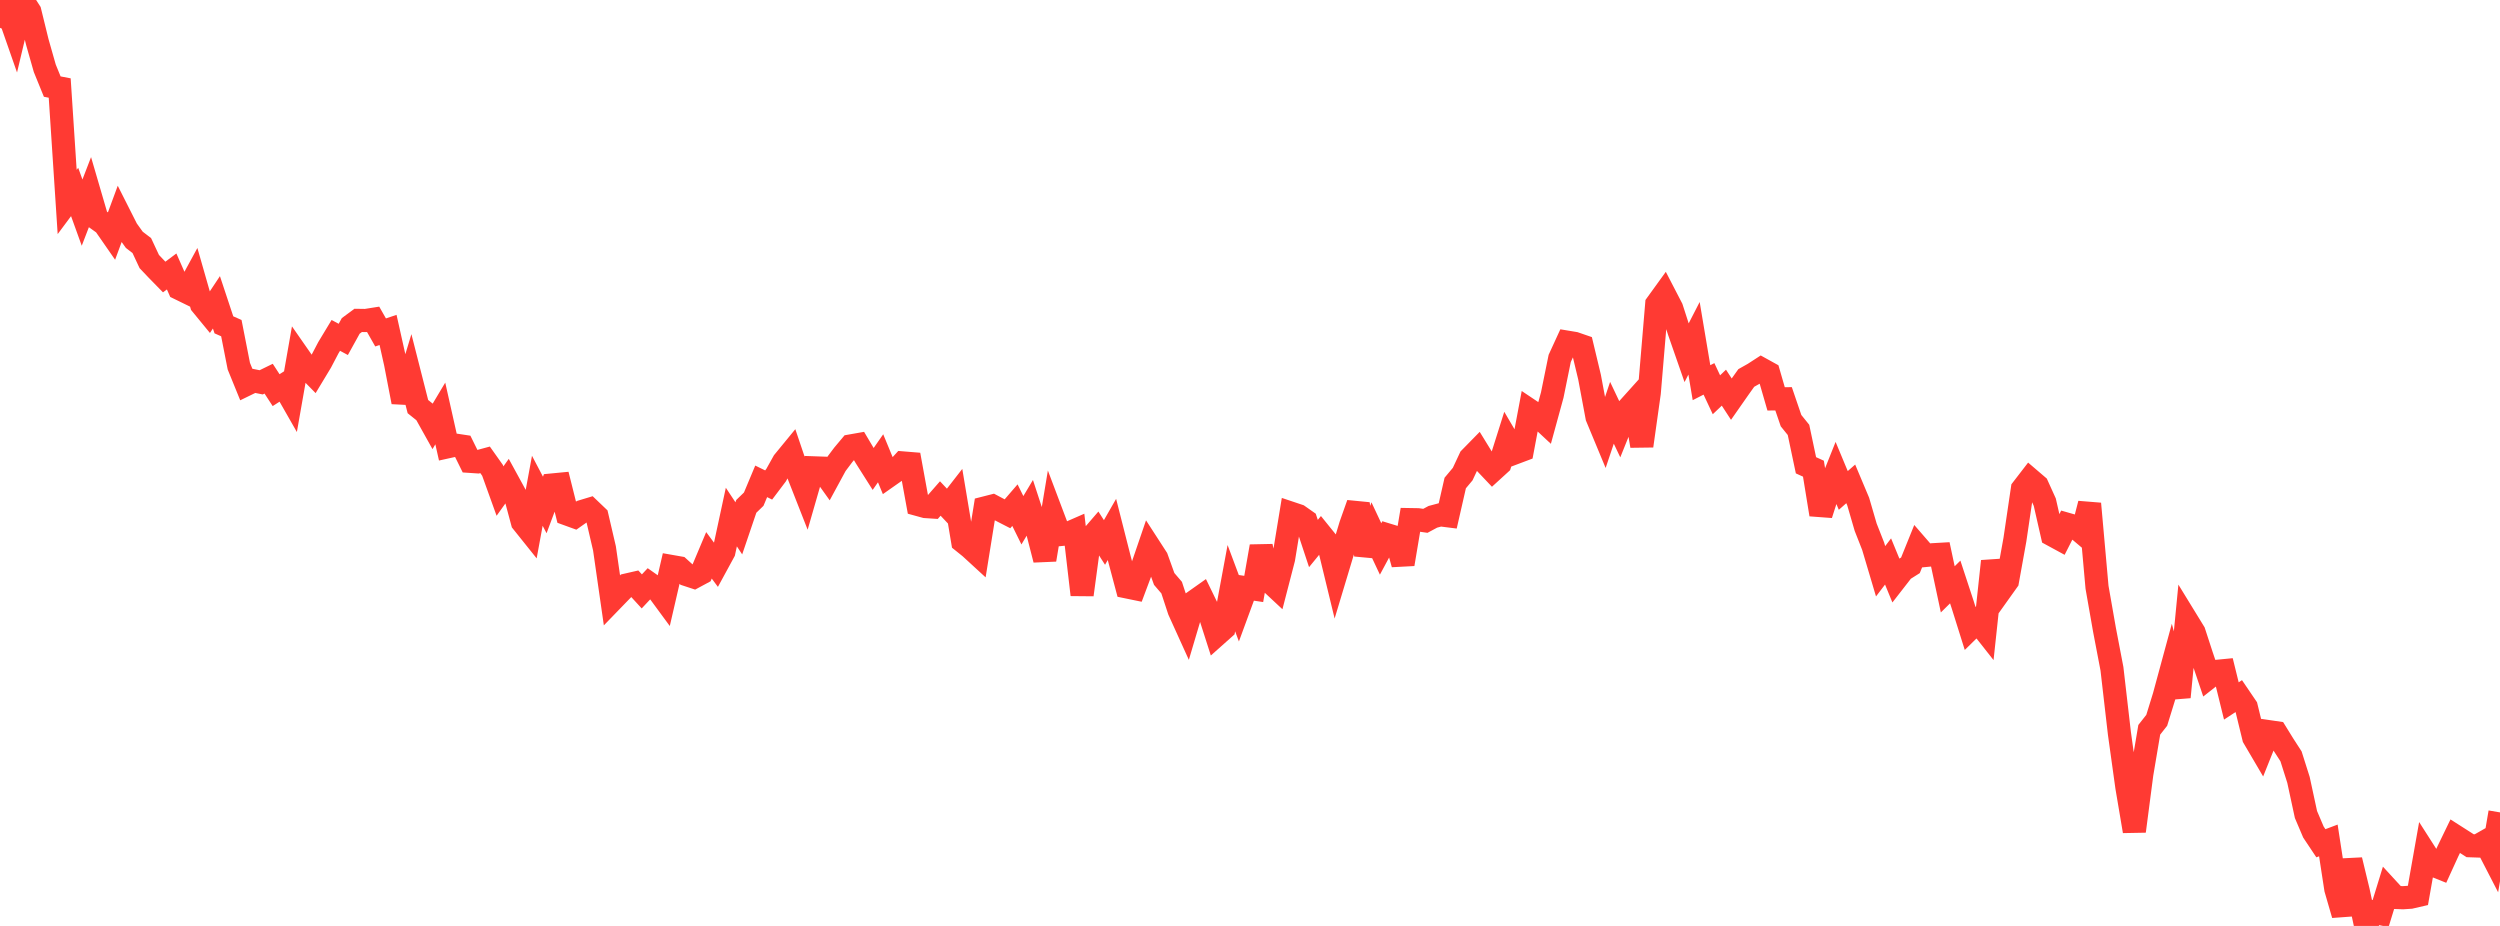 <?xml version="1.0" standalone="no"?>
<!DOCTYPE svg PUBLIC "-//W3C//DTD SVG 1.1//EN" "http://www.w3.org/Graphics/SVG/1.1/DTD/svg11.dtd">

<svg width="135" height="50" viewBox="0 0 135 50" preserveAspectRatio="none" 
  xmlns="http://www.w3.org/2000/svg"
  xmlns:xlink="http://www.w3.org/1999/xlink">


<polyline points="0.0, 1.503 0.403, 0.539 0.806, 1.693 1.209, 0.0 1.612, 0.628 2.015, 2.271 2.418, 3.687 2.821, 4.676 3.224, 4.753 3.627, 10.907 4.03, 10.366 4.433, 11.482 4.836, 10.435 5.239, 11.815 5.642, 12.103 6.045, 12.684 6.448, 11.593 6.851, 12.391 7.254, 12.952 7.657, 13.26 8.06, 14.122 8.463, 14.547 8.866, 14.959 9.269, 14.658 9.672, 15.574 10.075, 15.771 10.478, 15.031 10.881, 16.44 11.284, 16.931 11.687, 16.325 12.09, 17.541 12.493, 17.719 12.896, 19.772 13.299, 20.761 13.701, 20.565 14.104, 20.646 14.507, 20.449 14.91, 21.068 15.313, 20.81 15.716, 21.516 16.119, 19.225 16.522, 19.804 16.925, 20.215 17.328, 19.547 17.731, 18.779 18.134, 18.111 18.537, 18.328 18.94, 17.598 19.343, 17.301 19.746, 17.307 20.149, 17.243 20.552, 17.952 20.955, 17.816 21.358, 19.619 21.761, 21.707 22.164, 20.374 22.567, 21.957 22.97, 22.28 23.373, 23.002 23.776, 22.327 24.179, 24.124 24.582, 24.035 24.985, 24.096 25.388, 24.913 25.791, 24.94 26.194, 24.831 26.597, 25.399 27.0, 26.518 27.403, 25.953 27.806, 26.69 28.209, 28.19 28.612, 28.693 29.015, 26.502 29.418, 27.268 29.821, 26.189 30.224, 26.15 30.627, 27.758 31.03, 27.904 31.433, 27.621 31.836, 27.499 32.239, 27.884 32.642, 29.615 33.045, 32.42 33.448, 32.004 33.851, 31.588 34.254, 31.496 34.657, 31.936 35.06, 31.506 35.463, 31.79 35.866, 32.338 36.269, 30.592 36.672, 30.663 37.075, 31.028 37.478, 31.161 37.881, 30.944 38.284, 29.987 38.687, 30.532 39.09, 29.791 39.493, 27.921 39.896, 28.53 40.299, 27.344 40.701, 26.955 41.104, 25.993 41.507, 26.19 41.91, 25.656 42.313, 24.934 42.716, 24.443 43.119, 25.635 43.522, 26.662 43.925, 25.263 44.328, 25.277 44.731, 25.841 45.134, 25.098 45.537, 24.562 45.94, 24.081 46.343, 24.01 46.746, 24.69 47.149, 25.326 47.552, 24.747 47.955, 25.723 48.358, 25.44 48.761, 24.999 49.164, 25.032 49.567, 27.242 49.97, 27.353 50.373, 27.379 50.776, 26.919 51.179, 27.347 51.582, 26.829 51.985, 29.238 52.388, 29.562 52.791, 29.932 53.194, 27.427 53.597, 27.324 54.0, 27.538 54.403, 27.745 54.806, 27.278 55.209, 28.094 55.612, 27.419 56.015, 28.653 56.418, 30.225 56.821, 27.801 57.224, 28.868 57.627, 28.827 58.03, 28.651 58.433, 32.117 58.836, 29.132 59.239, 28.665 59.642, 29.293 60.045, 28.589 60.448, 30.176 60.851, 31.692 61.254, 31.775 61.657, 30.698 62.06, 29.519 62.463, 30.142 62.866, 31.262 63.269, 31.732 63.672, 32.959 64.075, 33.848 64.478, 32.49 64.881, 32.205 65.284, 33.034 65.687, 34.292 66.09, 33.933 66.493, 31.761 66.896, 32.84 67.299, 31.743 67.701, 31.803 68.104, 29.505 68.507, 31.349 68.91, 31.725 69.313, 30.169 69.716, 27.714 70.119, 27.849 70.522, 28.132 70.925, 29.35 71.328, 28.857 71.731, 29.356 72.134, 31.017 72.537, 29.679 72.94, 28.347 73.343, 27.209 73.746, 29.962 74.149, 28.786 74.552, 29.643 74.955, 28.894 75.358, 29.017 75.761, 30.463 76.164, 28.06 76.567, 28.067 76.97, 28.125 77.373, 27.908 77.776, 27.8 78.179, 27.851 78.582, 26.083 78.985, 25.601 79.388, 24.74 79.791, 24.329 80.194, 24.985 80.597, 25.41 81.0, 25.042 81.403, 23.766 81.806, 24.453 82.209, 24.301 82.612, 22.16 83.015, 22.43 83.418, 22.805 83.821, 21.333 84.224, 19.355 84.627, 18.477 85.03, 18.544 85.433, 18.683 85.836, 20.366 86.239, 22.522 86.642, 23.492 87.045, 22.29 87.448, 23.139 87.851, 22.136 88.254, 21.688 88.657, 24.078 89.06, 21.215 89.463, 16.424 89.866, 15.867 90.269, 16.645 90.672, 17.894 91.075, 19.051 91.478, 18.267 91.881, 20.665 92.284, 20.459 92.687, 21.318 93.09, 20.934 93.493, 21.553 93.896, 20.976 94.299, 20.41 94.701, 20.184 95.104, 19.923 95.507, 20.146 95.91, 21.539 96.313, 21.535 96.716, 22.715 97.119, 23.214 97.522, 25.125 97.925, 25.308 98.328, 27.783 98.731, 26.525 99.134, 25.517 99.537, 26.484 99.94, 26.129 100.343, 27.086 100.746, 28.469 101.149, 29.493 101.552, 30.849 101.955, 30.319 102.358, 31.299 102.761, 30.781 103.164, 30.527 103.567, 29.53 103.97, 29.995 104.373, 29.956 104.776, 29.933 105.179, 31.825 105.582, 31.427 105.985, 32.653 106.388, 33.937 106.791, 33.542 107.194, 34.054 107.597, 30.308 108.0, 31.936 108.403, 31.371 108.806, 29.136 109.209, 26.405 109.612, 25.882 110.015, 26.227 110.418, 27.116 110.821, 28.886 111.224, 29.105 111.627, 28.313 112.03, 28.428 112.433, 28.768 112.836, 27.2 113.239, 31.712 113.642, 34.007 114.045, 36.113 114.448, 39.599 114.851, 42.499 115.254, 44.884 115.657, 41.796 116.06, 39.409 116.463, 38.897 116.866, 37.592 117.269, 36.106 117.672, 37.642 118.075, 33.485 118.478, 34.142 118.881, 35.379 119.284, 36.573 119.687, 36.255 120.09, 36.216 120.493, 37.852 120.896, 37.588 121.299, 38.181 121.701, 39.829 122.104, 40.515 122.507, 39.509 122.91, 39.568 123.313, 40.22 123.716, 40.844 124.119, 42.116 124.522, 43.984 124.925, 44.931 125.328, 45.536 125.731, 45.384 126.134, 48.006 126.537, 49.397 126.94, 46.443 127.343, 48.113 127.746, 50.0 128.149, 49.246 128.552, 49.333 128.955, 48.024 129.358, 48.462 129.761, 48.477 130.164, 48.45 130.567, 48.357 130.97, 46.077 131.373, 46.707 131.776, 46.869 132.179, 45.987 132.582, 45.154 132.985, 45.411 133.388, 45.669 133.791, 45.683 134.194, 45.453 134.597, 46.234 135.0, 43.869" fill="none" stroke="#ff3a33" stroke-width="1.25"/>

</svg>